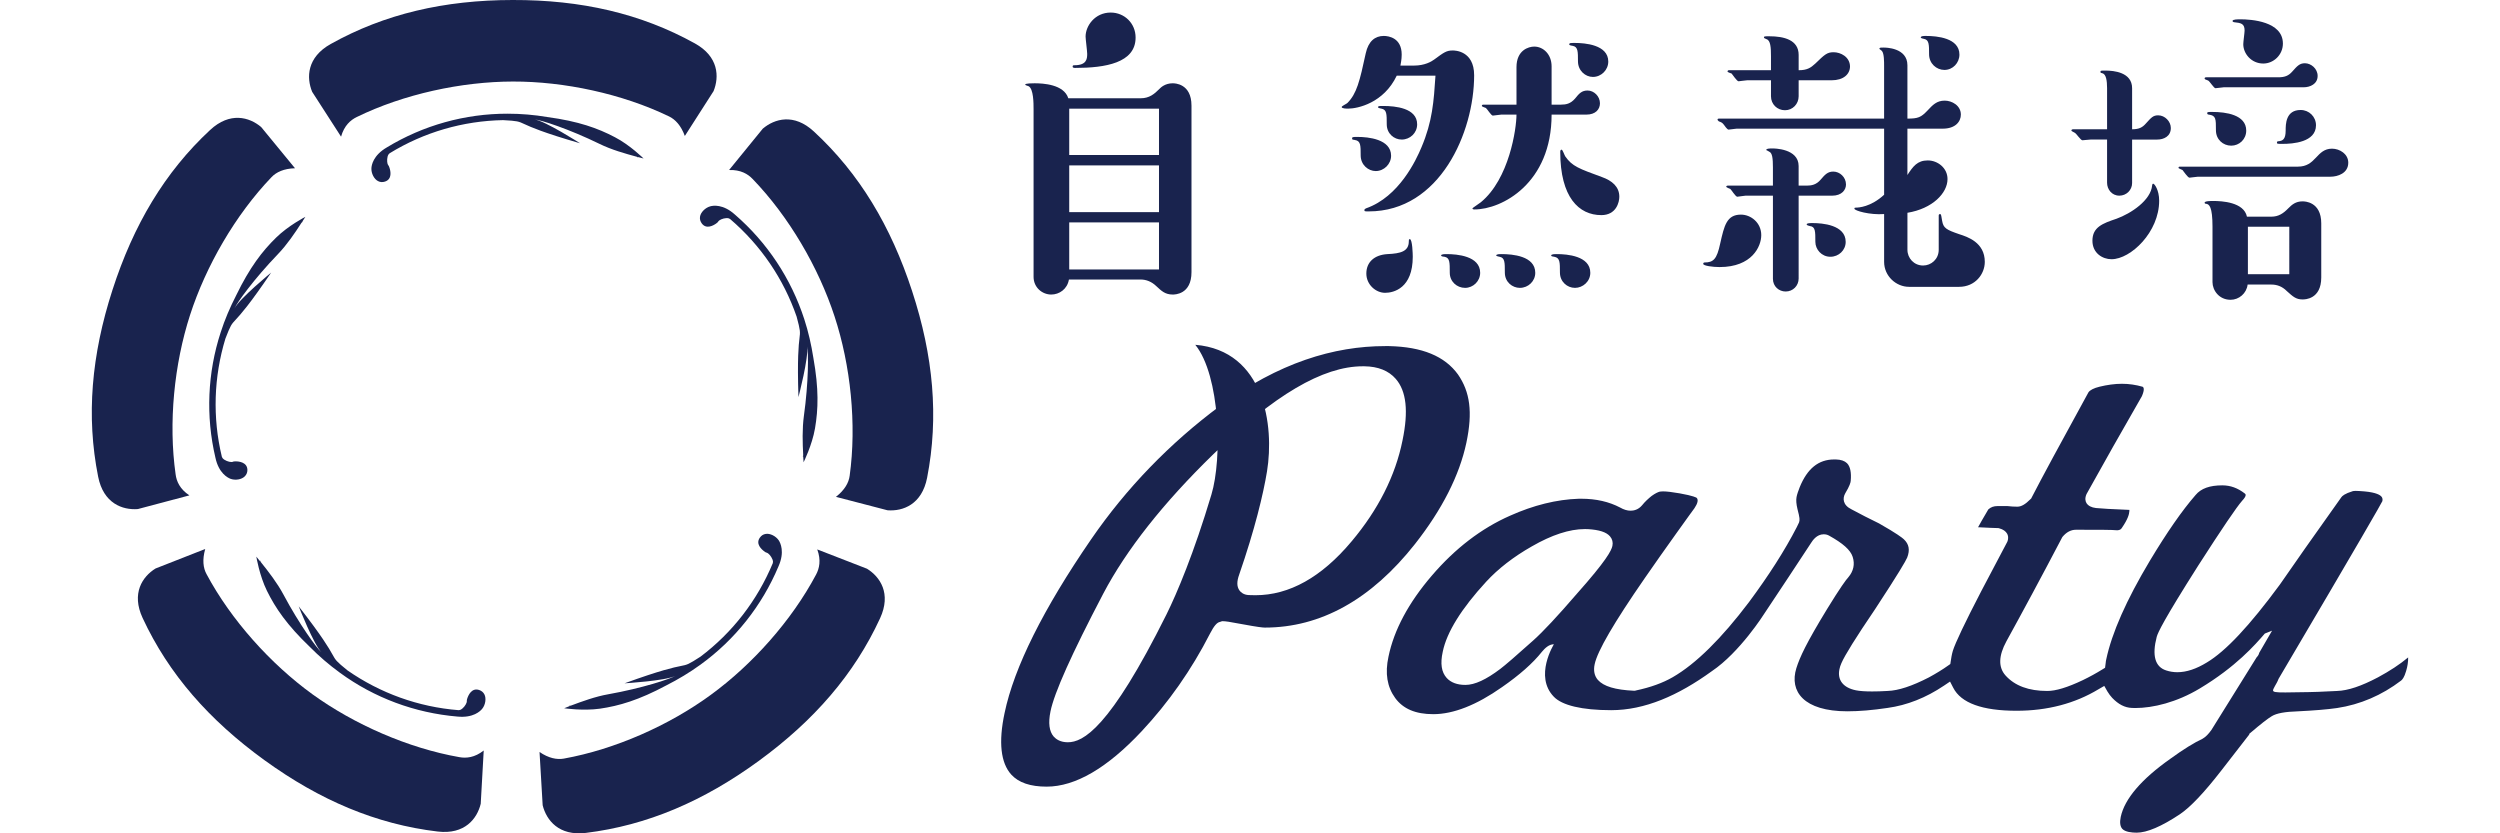 <?xml version="1.0" encoding="utf-8"?>
<!-- Generator: Adobe Illustrator 20.0.0, SVG Export Plug-In . SVG Version: 6.00 Build 0)  -->
<svg version="1.1" id="レイヤー_1" xmlns="http://www.w3.org/2000/svg" xmlns:xlink="http://www.w3.org/1999/xlink" x="0px"
	 y="0px" viewBox="0 0 300 100" style="enable-background:new 0 0 300 100;" xml:space="preserve">
<style type="text/css">
	.st0{fill:#19234E;}
</style>
<g>
	<path class="st0" d="M136.883,11.792c1.036,0,1.637-0.51,2.245-1.121c0.155-0.16,0.671-0.677,1.598-0.677
		c0.202,0,2.253,0,2.253,2.682v19.982c0,2.687-2.013,2.687-2.253,2.687c-0.927,0-1.358-0.447-1.967-1.006
		c-0.55-0.53-1.2-0.797-1.877-0.797h-8.611c-0.194,1.156-1.157,1.803-2.125,1.803c-1.07,0-2.118-0.838-2.118-2.128v-20.1
		c0-0.726,0-2.447-0.597-2.772c-0.043-0.034-0.407-0.1-0.407-0.196c0-0.155,0.881-0.155,1.129-0.155
		c0.998,0,3.511,0.121,4.043,1.798H136.883z M139.079,13.037h-10.772v5.565h10.772V13.037z M128.307,25.454h10.772v-5.61h-10.772
		V25.454z M128.307,32.335h10.772v-5.645h-10.772V32.335z M129.021,8.15c-0.098,0-0.305,0-0.305-0.16
		c0-0.161,0.109-0.161,0.207-0.161c1.44,0,1.541-0.72,1.541-1.356c0-0.325-0.194-1.806-0.194-2.084c0-1.282,1.121-2.883,3.01-2.883
		c1.643,0,2.992,1.277,2.992,3.003C136.272,7.551,132.639,8.15,129.021,8.15"/>
	<path class="st0" d="M169.692,7.87c1.282,0,2.087-0.486,2.398-0.716c1.201-0.886,1.489-1.097,2.248-1.097
		c0.191,0,2.559,0,2.559,2.977c0,6.839-4.108,16.334-12.649,16.334c-0.485,0-0.521,0-0.521-0.166c0-0.104,0.12-0.164,0.205-0.204
		c3.961-1.391,6.001-5.789,6.64-7.314c1.325-3.121,1.478-5.497,1.685-8.604h-4.648c-1.56,3.276-4.682,3.956-5.838,3.956
		c-0.166,0-0.769,0-0.769-0.193c0-0.126,0.567-0.366,0.688-0.486c1.116-1.121,1.475-2.602,2.201-5.969
		c0.32-1.441,1.112-2.076,2.158-2.076c0.596,0,2.154,0.235,2.154,2.236c0,0.606-0.111,1.04-0.152,1.322H169.692z M165.089,20.527
		c-0.88,0-1.808-0.725-1.808-1.881c0-1.201,0-1.736-0.677-1.842c-0.161-0.055-0.354,0-0.354-0.168c0-0.205,0.073-0.205,0.676-0.205
		c1.233,0,4.005,0.253,4.005,2.261C166.931,19.682,166.088,20.527,165.089,20.527 M163.961,32.828c0-1.381,0.969-2.245,2.542-2.336
		c1.548-0.07,2.554-0.312,2.554-1.527c0-0.145,0-0.27,0.117-0.27c0.319,0,0.357,1.851,0.357,2.117c0,3.768-2.283,4.326-3.319,4.326
		C165.089,35.138,163.961,34.148,163.961,32.828 M168.202,16.748c-0.91,0-1.792-0.714-1.792-1.83c0-1.246,0-1.762-0.643-1.882
		c-0.042,0-0.401-0.079-0.401-0.151c0-0.168,0.088-0.168,0.641-0.168c1.41,0,4.051,0.239,4.051,2.201
		C170.058,15.958,169.209,16.748,168.202,16.748 M175.813,34.544c-0.995,0-1.84-0.764-1.84-1.806c0-1.29,0-1.805-0.632-1.925
		c-0.088,0-0.407-0.036-0.407-0.15c0-0.17,0.407-0.17,0.675-0.17c1.21,0,4.011,0.211,4.011,2.245
		C177.619,33.74,176.78,34.544,175.813,34.544 M187.309,12.557c0.65,0,1.159-0.12,1.689-0.72c0.51-0.644,0.835-0.975,1.512-0.975
		c0.761,0,1.484,0.691,1.484,1.531c0,0.725-0.519,1.361-1.641,1.361h-4.161c0,8.251-5.971,11.381-9.261,11.381
		c-0.076,0-0.239,0-0.239-0.136c0-0.036,0.845-0.595,1.006-0.726c3.404-2.785,4.28-8.833,4.28-10.519h-1.833
		c-0.161,0-0.845,0.12-1.004,0.12c-0.202,0-0.679-0.801-0.835-0.916c-0.084-0.041-0.486-0.161-0.486-0.239
		c0-0.131,0.079-0.161,0.2-0.161h3.958V8.061c0-2.037,1.449-2.471,2.133-2.471c1.074,0,2.081,0.919,2.081,2.37v4.597H187.309z
		 M182.382,34.544c-0.889,0-1.801-0.685-1.801-1.836c0-1.26,0-1.775-0.638-1.896c-0.039,0-0.398-0.08-0.398-0.15
		c0-0.17,0.398-0.17,0.651-0.17c1.269,0,4.035,0.211,4.035,2.245C184.232,33.74,183.394,34.544,182.382,34.544 M188.998,34.544
		c-0.931,0-1.806-0.735-1.806-1.836c0-1.26,0-1.775-0.684-1.896c-0.164-0.036-0.364-0.036-0.364-0.15c0-0.17,0.407-0.17,0.682-0.17
		c1.203,0,4.011,0.211,4.011,2.245C190.836,33.779,189.938,34.544,188.998,34.544 M192.159,25.814c-2.692,0-4.93-2.13-4.93-7.607
		c0-0.042,0-0.246,0.164-0.246c0.126,0,0.351,0.685,0.437,0.804c0.837,1.2,1.636,1.463,4.403,2.482
		c1.203,0.426,2.086,1.155,2.086,2.361C194.319,24.254,193.96,25.814,192.159,25.814 M191.147,9.231c-0.913,0-1.79-0.761-1.79-1.872
		c0-1.165,0-1.727-0.603-1.851c-0.088,0-0.445-0.08-0.445-0.151c0-0.203,0.085-0.203,0.688-0.203c1.157,0,3.996,0.203,3.996,2.231
		C192.994,8.391,192.159,9.231,191.147,9.231"/>
	<path class="st0" d="M206.347,32.048c-0.767,0-1.959-0.145-1.959-0.385c0-0.077,0.043-0.167,0.146-0.167
		c1.081,0,1.49-0.39,1.891-2.28c0.483-2.125,0.767-3.462,2.486-3.462c1.2,0,2.441,0.971,2.441,2.461
		C211.353,29.576,210.24,32.048,206.347,32.048 M228.891,20.997c0.674-1.032,1.194-1.746,2.439-1.746
		c1.203,0,2.372,0.912,2.372,2.237c0,1.681-1.801,3.553-4.81,4.046v4.439c0,1.015,0.793,1.889,1.879,1.889
		c0.966,0,1.875-0.755,1.875-1.889v-4.128c0-0.114,0.098-0.16,0.169-0.16c0.119,0,0.153,0.239,0.239,0.807
		c0.148,0.87,0.486,1.074,2.036,1.605c1.006,0.321,3.085,0.988,3.085,3.327c0,1.477-1.159,2.996-3.085,2.996h-6.004
		c-1.55,0-2.992-1.285-2.992-2.996v-5.738c-1.725,0.13-3.566-0.406-3.566-0.644c0-0.126,0.077-0.126,0.162-0.126
		c0.319,0,1.801-0.066,3.404-1.547V15.44H208.39c-0.153,0-0.81,0.114-0.958,0.114c-0.172,0-0.482-0.472-0.573-0.592
		c-0.199-0.259-0.311-0.29-0.595-0.398c-0.037-0.052-0.16-0.126-0.16-0.211c0-0.12,0.123-0.12,0.16-0.12h19.828V7.96
		c0-0.601,0-1.487-0.24-1.812c-0.046-0.09-0.323-0.246-0.323-0.276c0-0.164,0.08-0.164,0.512-0.164c0.2,0,2.849,0,2.849,2.121v6.405
		c1.285,0,1.632-0.155,2.398-0.957c0.642-0.69,1.124-1.201,2.078-1.201c0.841,0,1.937,0.57,1.937,1.677
		c0,0.84-0.654,1.687-2.177,1.687h-4.237V20.997z M215.838,33.414c0,0.885-0.688,1.567-1.558,1.567c-0.8,0-1.528-0.6-1.528-1.522
		V23.48h-3.287c-0.15,0-0.866,0.128-0.994,0.128c-0.201,0-0.717-0.847-0.837-0.937c-0.079-0.03-0.486-0.18-0.486-0.269
		c0-0.085,0.112-0.127,0.155-0.127h5.448v-2.197c0-1.077-0.077-1.716-0.434-1.871c-0.095-0.041-0.322-0.202-0.373-0.202
		c0-0.193,0.493-0.193,0.73-0.193c0.201,0,3.162,0,3.162,2.111v2.353h0.963c0.603,0,1.162-0.113,1.67-0.707
		c0.526-0.611,0.842-0.979,1.53-0.979c0.766,0,1.52,0.66,1.52,1.549c0,0.625-0.474,1.344-1.685,1.344h-3.997V33.414z
		 M215.838,11.553c0,0.925-0.716,1.675-1.639,1.675c-0.933,0-1.681-0.715-1.681-1.675V9.635h-2.878
		c-0.174,0-0.898,0.119-1.015,0.119c-0.194,0-0.718-0.803-0.832-0.93c-0.085-0.031-0.489-0.155-0.489-0.235
		c0-0.12,0.077-0.162,0.166-0.162h5.047v-1.68c0-1.04-0.051-1.885-0.52-2.04c-0.164-0.085-0.325-0.12-0.325-0.2
		c0-0.154,0.082-0.154,0.647-0.154c1.755,0,3.519,0.434,3.519,2.231v1.843c0.996,0,1.443-0.277,2.005-0.803
		c1.11-1.076,1.4-1.356,2.188-1.356c0.847,0,1.94,0.557,1.97,1.691c0,0.955-0.797,1.675-2.204,1.675h-3.959V11.553z M219.646,30.812
		c-1.053,0-1.803-0.881-1.803-1.787c0-1.291,0-1.82-0.65-1.896c-0.106-0.038-0.392-0.073-0.392-0.205
		c0-0.155,0.434-0.155,0.72-0.155c1.116,0,3.961,0.202,3.961,2.256C221.482,30.032,220.642,30.812,219.646,30.812 M233.329,8.391
		c-0.951,0-1.84-0.766-1.84-1.882c0-1.152,0-1.721-0.597-1.841c-0.039,0-0.401-0.08-0.401-0.159c0-0.196,0.362-0.196,0.641-0.196
		c1.282,0,3.999,0.234,3.999,2.236C235.129,7.551,234.341,8.391,233.329,8.391"/>
	<path class="st0" d="M255.853,21.967c0,0.84-0.687,1.512-1.53,1.512c-0.909,0-1.474-0.761-1.474-1.552v-5.179h-1.997
		c-0.166,0-0.845,0.085-0.962,0.085c-0.207,0-0.724-0.799-0.887-0.875c-0.023-0.05-0.436-0.199-0.436-0.289
		c0-0.115,0.119-0.155,0.167-0.155h4.115v-4.927c0-0.916-0.12-1.671-0.553-1.793c-0.197-0.043-0.24-0.043-0.24-0.174
		c0-0.15,0.043-0.15,0.6-0.15c1.002,0,3.197,0.2,3.197,2.117v4.927c0.844,0,1.245-0.229,1.643-0.684
		c0.678-0.751,0.887-0.99,1.488-0.99c0.795,0,1.516,0.726,1.516,1.519c0,1.001-0.843,1.39-1.637,1.39h-3.01V21.967z M253.975,26.251
		c1.759-0.636,4.127-2.218,4.28-3.999c0-0.09,0.046-0.21,0.128-0.21c0.158,0,0.717,0.765,0.717,2.046
		c0,3.759-3.405,7.018-5.72,7.018c-1.083,0-2.289-0.734-2.289-2.22C251.091,27.255,252.324,26.805,253.975,26.251 M263.746,21.206
		c-0.164,0-0.881,0.116-1.004,0.116c-0.213,0-0.723-0.794-0.843-0.919c-0.077-0.036-0.478-0.204-0.478-0.24
		c0-0.126,0.041-0.166,0.191-0.166h14.141c1.044,0,1.602-0.474,2.164-1.081c0.52-0.554,1.007-1.075,1.924-1.075
		c0.922,0,1.952,0.636,1.952,1.681c0,1.276-1.27,1.684-2.149,1.684H263.746z M266.859,10.473c-0.154,0-0.836,0.114-1.002,0.114
		c-0.185,0-0.697-0.832-0.87-0.916c-0.041-0.036-0.33-0.12-0.36-0.145c-0.044-0.054-0.074-0.054-0.074-0.095
		c0-0.125,0.074-0.155,0.202-0.155h8.632c0.801,0,1.249-0.194,1.681-0.685c0.604-0.679,0.887-1.001,1.521-1.001
		c0.731,0,1.527,0.641,1.527,1.522c0,0.955-0.884,1.362-1.683,1.362H266.859z M272.56,26c0.866,0,1.435-0.386,2.035-1.002
		c0.436-0.44,0.885-0.835,1.718-0.835c0.199,0,2.238,0,2.238,2.641v6.49c0,2.64-1.991,2.64-2.238,2.64
		c-0.801,0-1.165-0.349-1.885-0.996c-0.592-0.6-1.236-0.791-1.868-0.791h-2.845c-0.125,1.062-1.04,1.827-2.046,1.827
		c-1.397,0-2.169-1.156-2.169-2.117v-6.652c0-2.392-0.392-2.731-0.796-2.753c-0.076,0-0.15-0.049-0.15-0.133
		c0-0.202,0.754-0.202,1.025-0.202c1.051,0,3.689,0.136,4.054,1.883H272.56z M267.744,17.48c-0.965,0-1.832-0.731-1.832-1.846
		c0-1.4,0-1.76-0.846-1.88c-0.08,0-0.202-0.035-0.202-0.16c0-0.161,0.081-0.161,0.634-0.161c1.567,0,4.049,0.321,4.049,2.236
		C269.547,16.719,268.713,17.48,267.744,17.48 M271.594,7.624c-1.443,0-2.401-1.194-2.401-2.321c0-0.276,0.158-1.392,0.158-1.64
		c0-0.84-0.436-0.911-1.282-1.001c-0.084-0.036-0.161-0.036-0.161-0.155c0-0.191,0.644-0.191,0.922-0.191
		c1.269,0,5.118,0.226,5.118,2.914C273.948,6.585,272.83,7.624,271.594,7.624 M274.715,27.206h-4.967V32.9h4.967V27.206z
		 M273.919,17.265c-0.605,0-0.688,0-0.688-0.15c0-0.161,0.117-0.161,0.157-0.161c0.531-0.043,0.891-0.235,0.891-1.285
		c0-0.75,0-2.471,1.797-2.471c1.005,0,1.842,0.796,1.842,1.835C277.917,17.079,275.118,17.265,273.919,17.265"/>
	<path class="st0" d="M36.265,26.619c0.238-0.36,0.38-0.6,0.38-0.6s-2.045,1.055-3.504,2.487c-1.653,1.615-3.156,3.546-4.817,6.971
		c-0.726,1.417-1.351,2.874-1.841,4.399c-1.583,4.858-1.806,10.054-0.636,15.033c0.398,1.879,1.479,2.416,1.803,2.545
		c0.584,0.221,1.356,0.09,1.727-0.295c0.201-0.2,0.312-0.462,0.312-0.761c-0.014-0.926-0.998-1.035-1.423-1.035
		c-0.13,0-0.215,0.014-0.228,0.014c-0.051,0.035-0.162,0.065-0.273,0.065c-0.29,0-0.833-0.18-1.059-0.469l-0.084-0.161
		c-1.133-4.708-0.969-9.586,0.423-14.171c0.003-0.012-0.012,0.019,0,0c1.279-3.304,0.258-0.203,5.496-7.935
		c0,0-3.833,3.147-4.405,4.307c0.273-0.66,2.354-3.546,5.208-6.509c1.085-1.124,2.048-2.545,2.84-3.781
		c0.058-0.041,0.112-0.084,0.161-0.131C36.345,26.594,36.307,26.605,36.265,26.619 M31.206,67.347
		c-0.273-0.34-0.448-0.55-0.448-0.55s0.371,2.261,1.272,4.096c1.022,2.071,2.4,4.104,5.145,6.73
		c1.113,1.129,2.325,2.166,3.609,3.102c4.138,3.026,9.013,4.831,14.098,5.262c1.915,0.194,2.767-0.66,2.984-0.936
		c0.393-0.479,0.505-1.259,0.261-1.726c-0.129-0.255-0.348-0.434-0.637-0.529c-0.886-0.287-1.288,0.624-1.419,1.025
		c-0.046,0.134-0.051,0.211-0.051,0.223c0.005,0.066,0.002,0.172-0.033,0.276c-0.093,0.281-0.423,0.735-0.769,0.869l-0.178,0.031
		c-4.836-0.379-9.419-2.041-13.347-4.777c-0.009-0.011,0.019,0.006,0,0c-2.752-2.242-0.12-0.324-5.849-7.684
		c0,0,1.806,4.612,2.737,5.519c-0.557-0.462-2.653-3.337-4.583-6.96c-0.737-1.375-1.79-2.736-2.706-3.876
		c-0.03-0.07-0.052-0.126-0.079-0.191C31.212,67.252,31.208,67.287,31.206,67.347 M68.365,84.727
		c-0.4,0.155-0.665,0.264-0.665,0.264s2.272,0.335,4.293,0.05c2.287-0.336,4.638-1.009,7.998-2.81
		c1.41-0.717,2.777-1.536,4.068-2.472c4.146-2.998,7.378-7.079,9.357-11.787c0.782-1.752,0.229-2.826,0.041-3.121
		c-0.349-0.52-1.051-0.87-1.568-0.781c-0.292,0.043-0.526,0.193-0.703,0.445c-0.538,0.75,0.199,1.415,0.538,1.655
		c0.107,0.085,0.181,0.12,0.197,0.126c0.052,0,0.164,0.05,0.255,0.115c0.23,0.17,0.567,0.636,0.585,1.002l-0.027,0.174
		c-1.861,4.475-4.85,8.333-8.673,11.212c-0.011,0.008,0.017-0.006,0,0c-2.984,1.925-0.332,0.013-9.116,3.199
		c0,0,4.951-0.294,6.094-0.894c-0.608,0.371-3.98,1.482-8.034,2.206c-1.536,0.265-3.151,0.859-4.52,1.37
		c-0.065,0-0.13,0.01-0.204,0.01C68.281,84.69,68.319,84.711,68.365,84.727 M96.384,54.761c0.027,0.433,0.046,0.714,0.046,0.714
		s1.025-2.056,1.369-4.062c0.391-2.285,0.475-4.733-0.196-8.475c-0.245-1.56-0.596-3.121-1.091-4.638
		c-1.58-4.872-4.452-9.205-8.323-12.551c-1.428-1.285-2.622-1.086-2.954-0.991c-0.606,0.166-1.156,0.72-1.233,1.242
		c-0.046,0.288,0.028,0.558,0.21,0.81c0.546,0.744,1.408,0.245,1.743,0c0.109-0.086,0.166-0.14,0.183-0.151
		c0.017-0.055,0.093-0.145,0.186-0.215c0.234-0.17,0.78-0.344,1.131-0.241l0.162,0.085c3.685,3.153,6.418,7.186,7.979,11.71
		c0.014,0.012,0-0.019,0,0c0.917,3.439-0.084,0.323,0.218,9.657c0,0,1.255-4.792,1.035-6.07c0.181,0.691,0.185,4.249-0.382,8.322
		c-0.212,1.546-0.16,3.271-0.081,4.726c-0.019,0.061-0.036,0.126-0.055,0.192C96.329,54.826,96.351,54.803,96.384,54.761
		 M76.547,18.842c0.422,0.114,0.684,0.18,0.684,0.18s-1.632-1.618-3.434-2.553c-2.052-1.081-4.357-1.915-8.127-2.426
		c-1.56-0.265-3.153-0.4-4.746-0.4c-5.117-0.008-10.132,1.39-14.499,4.043c-1.659,0.96-1.84,2.159-1.855,2.501
		c-0.033,0.619,0.328,1.315,0.799,1.547c0.263,0.139,0.538,0.15,0.832,0.055c0.879-0.286,0.671-1.261,0.538-1.657
		c-0.042-0.125-0.074-0.196-0.085-0.22c-0.038-0.036-0.101-0.127-0.143-0.241c-0.087-0.281-0.087-0.846,0.119-1.151l0.125-0.128
		c4.134-2.537,8.822-3.887,13.607-3.977c0.008,0-0.014,0,0,0c3.545,0.193,0.285,0.18,9.248,2.779c0,0-4.174-2.676-5.454-2.861
		c0.716,0.045,4.098,1.131,7.8,2.938c1.4,0.689,3.05,1.158,4.463,1.54c0.054,0.039,0.114,0.074,0.172,0.103
		C76.59,18.914,76.571,18.891,76.547,18.842"/>
	<path class="st0" d="M125.6,94.397c-1.955,0-3.36-0.472-4.253-1.452c-1.262-1.395-1.544-3.892-0.796-7.39
		c1.143-5.472,4.646-12.485,10.379-20.83c4.229-6.148,9.448-11.547,15.478-16.018c7.018-5.182,13.673-7.175,19.817-7.175h0.458
		c3.981,0.09,6.686,1.206,8.277,3.407c1.437,2.087,1.782,4.499,1.007,8.179c-0.836,3.938-2.914,8.02-6.16,12.153
		c-5.259,6.668-11.329,10.04-18.034,10.04c-0.235,0-0.871-0.068-2.603-0.39c-1.691-0.325-2.152-0.374-2.375-0.374h-0.156l-0.23,0.08
		c-0.365,0.06-0.72,0.46-1.206,1.401c-2.22,4.346-4.992,8.293-8.199,11.719C132.87,92.161,129.042,94.397,125.6,94.397
		 M152.042,56.561c-0.45,2.752-1.459,6.948-3.341,12.395c-0.3,0.827-0.292,1.437,0.033,1.896c0.158,0.22,0.5,0.531,1.126,0.557
		c0.267,0.01,0.53,0.018,0.79,0.018c4.072,0,7.941-2.166,11.533-6.451c3.203-3.803,5.27-7.894,6.121-12.137
		c0.729-3.503,0.464-5.914-0.815-7.378c-0.857-0.983-2.122-1.487-3.764-1.506h-0.2c-4.774,0-10.651,3.45-17.958,10.584
		c-5.975,5.819-10.407,11.436-13.176,16.7c-3.809,7.273-5.878,11.891-6.333,14.132c-0.286,1.401-0.147,2.392,0.38,3.011
		c0.281,0.316,0.795,0.69,1.699,0.69c1.812,0,4.995-1.591,11.835-15.329c1.277-2.58,3.292-7.352,5.395-14.382
		c1.318-4.343,1.067-14.283-1.932-17.985C151.762,42.078,152.929,51.113,152.042,56.561"/>
	<path class="st0" d="M215.562,80.184c0.423-1.336,1.17-2.973,3.704-7.125c1.571-2.556,2.253-3.486,2.546-3.802
		c0.605-0.72,0.791-1.55,0.512-2.426c-0.266-0.84-1.178-1.636-2.843-2.561c-0.215-0.116-0.417-0.156-0.643-0.156
		c-0.829,0-1.325,0.75-1.486,1.001c-1.823,2.782-3.708,5.633-5.667,8.569c0,0-2.894,4.593-6.27,6.861
		c-4.073,2.951-8.073,4.676-12.072,4.676c-3.542,0-5.897-0.585-6.88-1.61c-2.392-2.458,0.005-6.299,0.005-6.299
		c-0.604,0-1.084,0.481-1.431,0.895c-1.105,1.396-2.717,2.806-4.801,4.253c-3.049,2.147-5.829,3.241-8.238,3.241
		c-2.145,0-3.623-0.644-4.566-1.926c-0.982-1.35-1.245-2.976-0.816-4.967c0.663-3.221,2.422-6.492,5.202-9.731
		c2.79-3.26,5.943-5.676,9.393-7.194c2.798-1.254,5.585-1.951,8.256-2.035h0.295c1.771,0,3.331,0.36,4.663,1.062
		c0.415,0.239,0.842,0.374,1.244,0.374c0.378,0,0.927-0.109,1.38-0.651c0.358-0.445,0.75-0.8,1.143-1.116
		c0.454-0.33,0.753-0.45,0.936-0.51c0.06-0.004,0.166-0.041,0.436-0.041c0.45,0,1.124,0.085,1.988,0.234
		c1.695,0.301,2.023,0.516,2.055,0.546c0.21,0.234,0.122,0.652-0.274,1.241c-0.12,0.145-0.859,1.187-2.201,3.053
		c-1.331,1.874-2.592,3.636-3.741,5.311c-3.723,5.379-5.698,8.77-6.031,10.356c-0.167,0.766-0.028,1.407,0.385,1.882
		c0.695,0.78,2.076,1.194,4.34,1.301h0.111l0.098-0.03c1.766-0.371,3.252-0.912,4.433-1.596c2.786-1.606,5.865-4.658,9.155-9.015
		c2.354-3.173,4.288-6.184,5.739-9.006l0.268-0.558c0.092-0.311,0.095-0.501-0.192-1.596c-0.147-0.604-0.177-1.085-0.112-1.437
		c0.063-0.339,0.2-0.716,0.377-1.179c0.914-2.248,2.262-3.338,4.138-3.338h0.189c0.623,0.011,1.063,0.172,1.35,0.448
		c0.393,0.389,0.539,1.117,0.448,2.124c-0.012,0.18-0.117,0.6-0.658,1.494c-0.332,0.582-0.311,1.403,0.749,1.918
		c1.054,0.571,2.173,1.14,3.312,1.694c2.142,1.217,2.772,1.716,2.965,1.893c0.628,0.589,0.764,1.285,0.404,2.21
		c-0.174,0.407-1.009,1.861-3.876,6.228c-2.297,3.384-3.604,5.488-4.011,6.43c-0.117,0.27-0.201,0.515-0.239,0.73
		c-0.273,1.31,0.454,2.226,1.986,2.535c0.458,0.09,1.097,0.136,1.923,0.136c0.53,0,1.152-0.016,1.858-0.06
		c1.315-0.041,2.944-0.586,4.968-1.625c0.848-0.462,1.636-0.941,2.323-1.432l0.248-0.175l0.039-0.259
		c0.066-0.435,0.128-0.861,0.262-1.32c0.309-0.982,1.455-3.394,3.415-7.169l3.126-5.928c0.177-0.46,0.082-0.765-0.022-0.957
		c-0.161-0.29-0.475-0.524-0.947-0.649l-0.123-0.031h-0.1c-0.312,0-1.094-0.041-2.321-0.101c0.207-0.379,0.603-1.085,1.227-2.136
		c0.311-0.284,0.66-0.403,1.11-0.403h1.188c0.387,0.048,0.804,0.073,1.186,0.073c0.482,0,0.965-0.284,1.587-0.911l0.077-0.07
		l0.038-0.08c1.177-2.287,3.475-6.548,6.836-12.666c0.172-0.251,0.63-0.505,1.329-0.671c0.919-0.223,1.824-0.35,2.689-0.35
		c0.854,0,1.675,0.127,2.463,0.35c0.148,0.06,0.286,0.311-0.068,1.133c-2.386,4.145-4.634,8.123-6.643,11.746
		c-0.238,0.529-0.133,0.889,0,1.104c0.215,0.32,0.59,0.511,1.124,0.576c0.567,0.06,1.879,0.139,4.015,0.223v0.143
		c-0.023,0.379-0.182,0.974-0.9,2.016c-0.092,0.145-0.21,0.27-0.543,0.289c-0.736-0.065-2.166-0.065-4.967-0.065
		c-0.606,0-1.149,0.286-1.635,0.875c-2.533,4.834-4.781,9.004-6.713,12.513c-0.95,1.746-0.979,3.116-0.111,4.092
		c1.12,1.25,2.796,1.866,5.016,1.866c1.025,0,2.411-0.419,4.246-1.289c0.844-0.407,1.632-0.841,2.426-1.333l0.263-0.16l0.08-0.62
		c0.003-0.12,0.03-0.234,0.055-0.355c0.671-3.207,2.436-7.174,5.232-11.853c2.037-3.395,3.895-6.072,5.494-7.902
		c0.658-0.796,1.705-1.162,3.208-1.162c0.968,0,1.849,0.316,2.702,0.981c0.085,0.061,0.285,0.229-0.329,0.877
		c-0.669,0.763-2.396,3.305-5.271,7.782c-4.149,6.539-4.819,8.003-4.97,8.53c-0.584,2.237-0.213,3.601,1.124,4.038
		c0.439,0.144,0.888,0.215,1.356,0.215c1.088,0,2.275-0.395,3.53-1.167c2.264-1.35,5.136-4.416,8.77-9.355
		c1.585-2.31,4.04-5.788,7.363-10.461c0.103-0.164,0.426-0.451,1.375-0.739c0.051-0.006,0.122-0.036,0.359-0.036
		c0.271,0,0.623,0.03,1.043,0.061c1.452,0.131,1.901,0.45,2.052,0.636c0.065,0.079,0.164,0.229,0.108,0.526
		c-0.163,0.349-2.474,4.4-12.46,21.33c-0.167,0.431-0.263,0.54-0.271,0.57l-0.169,0.3c-0.434,0.857-0.696,0.801,3.816,0.726h0.096
		c0.51,0,1.713-0.044,3.54-0.139c1.326-0.041,2.925-0.586,4.917-1.636c1.404-0.756,2.624-1.556,3.62-2.389
		c0.007,0.533-0.074,1.074-0.244,1.633c-0.223,0.781-0.474,1.051-0.603,1.146c-2.313,1.763-4.905,2.873-7.679,3.293
		c-1.192,0.173-2.761,0.3-4.689,0.395c-1.569,0.049-2.576,0.229-3.151,0.584c-0.491,0.293-1.316,0.936-2.523,1.968l-0.172,0.144
		l-0.014,0.096c-0.215,0.276-1.004,1.313-3.393,4.372c-2.005,2.581-3.65,4.328-4.92,5.184c-2.217,1.476-3.964,2.215-5.188,2.215
		c-0.581,0-1.37-0.08-1.721-0.451c-0.267-0.295-0.333-0.781-0.192-1.446c0.464-2.155,2.466-4.523,6.005-7.008
		c1.52-1.106,2.818-1.902,3.819-2.371c0.384-0.221,0.698-0.557,1.051-1.042l5.434-8.73c0.133-0.126,0.265-0.325,0.308-0.535
		l1.541-2.657l-0.867,0.342c-1.179,1.369-3.473,3.991-7.805,6.592c-2.776,1.671-5.622,2.347-7.742,2.347
		c-0.145,0-0.288,0-0.411-0.012c-0.848-0.03-1.618-0.433-2.357-1.205c-0.213-0.224-0.388-0.469-0.575-0.77l-0.378-0.665
		l-0.693,0.401c-2.831,1.71-6.129,2.58-9.834,2.58c-4.114,0-6.667-0.93-7.598-2.761l-0.382-0.742l-0.731,0.491
		c-2.155,1.452-4.441,2.353-6.757,2.671c-1.811,0.271-3.413,0.407-4.826,0.407C216.438,85.357,214.7,82.959,215.562,80.184
		 M190.174,63.49c-1.839,0-3.97,0.702-6.354,2.075c-2.193,1.247-4.034,2.671-5.486,4.247c-2.963,3.223-4.724,6.048-5.204,8.394
		c-0.317,1.432-0.153,2.458,0.472,3.148c0.497,0.546,1.255,0.836,2.242,0.836c1.133,0,2.501-0.642,4.191-1.921
		c0.567-0.426,1.893-1.567,3.944-3.407c1.179-1.051,2.944-2.939,5.238-5.604c3.547-3.988,4.147-5.177,4.271-5.747
		c0.091-0.426-0.009-0.821-0.286-1.146c-0.445-0.516-1.288-0.786-2.664-0.87C190.413,63.495,190.293,63.49,190.174,63.49"/>
	<path class="st0" d="M83.383,5.207C76.895,1.612,69.727-0.019,61.526,0c-8.205,0.01-15.374,1.666-21.845,5.283
		C36.825,6.88,36.754,9.31,37.46,11.02l3.467,5.38c0.375-1.332,1.141-1.997,1.884-2.357c5.622-2.748,12.553-4.247,18.732-4.259
		c6.173-0.013,13.116,1.468,18.746,4.188c0.745,0.36,1.44,1.097,1.891,2.346l3.448-5.382C86.324,9.219,86.245,6.79,83.383,5.207"/>
	<path class="st0" d="M25.203,15.609c-5.427,5.046-9.19,11.381-11.708,19.191c-2.523,7.806-3.165,15.131-1.718,22.401
		c0.635,3.211,2.921,4.026,4.763,3.887l6.186-1.642c-1.152-0.764-1.541-1.691-1.65-2.511c-0.885-6.203-0.17-13.256,1.729-19.13
		c1.902-5.885,5.445-12.028,9.781-16.55c0.571-0.601,1.48-1.028,2.815-1.064l-4.064-4.948
		C29.926,14.054,27.596,13.378,25.203,15.609"/>
	<path class="st0" d="M17.116,74.162c3.128,6.727,7.982,12.251,14.624,17.062c6.645,4.814,13.422,7.686,20.783,8.561
		c3.249,0.385,4.732-1.54,5.164-3.333l0.359-6.392c-1.088,0.86-2.099,0.945-2.907,0.8c-6.166-1.08-12.656-3.942-17.66-7.559
		c-5.004-3.63-9.752-8.898-12.698-14.412c-0.399-0.726-0.521-1.721-0.155-3.011l-5.958,2.34
		C17.094,69.188,15.735,71.199,17.116,74.162"/>
	<path class="st0" d="M70.3,99.949c7.365-0.906,14.123-3.806,20.75-8.639c6.625-4.837,11.454-10.38,14.56-17.119
		c1.372-2.973,0-4.972-1.571-5.944L98.07,65.93c0.481,1.302,0.248,2.287-0.139,3.018c-2.935,5.527-7.66,10.81-12.652,14.448
		c-4.99,3.647-11.467,6.527-17.627,7.638c-0.813,0.141-1.803-0.038-2.908-0.794l0.376,6.39
		C65.569,98.424,67.056,100.338,70.3,99.949"/>
	<path class="st0" d="M111.254,57.327c1.419-7.275,0.751-14.6-1.801-22.392c-2.544-7.805-6.335-14.118-11.782-19.151
		c-2.402-2.227-4.727-1.536-6.138-0.344l-4.044,4.962c1.388-0.046,2.253,0.475,2.82,1.07c4.351,4.499,7.925,10.63,9.84,16.503
		c1.924,5.868,2.668,12.923,1.809,19.126c-0.106,0.815-0.59,1.696-1.645,2.521l6.19,1.612
		C108.349,61.373,110.629,60.544,111.254,57.327"/>
</g>
</svg>
